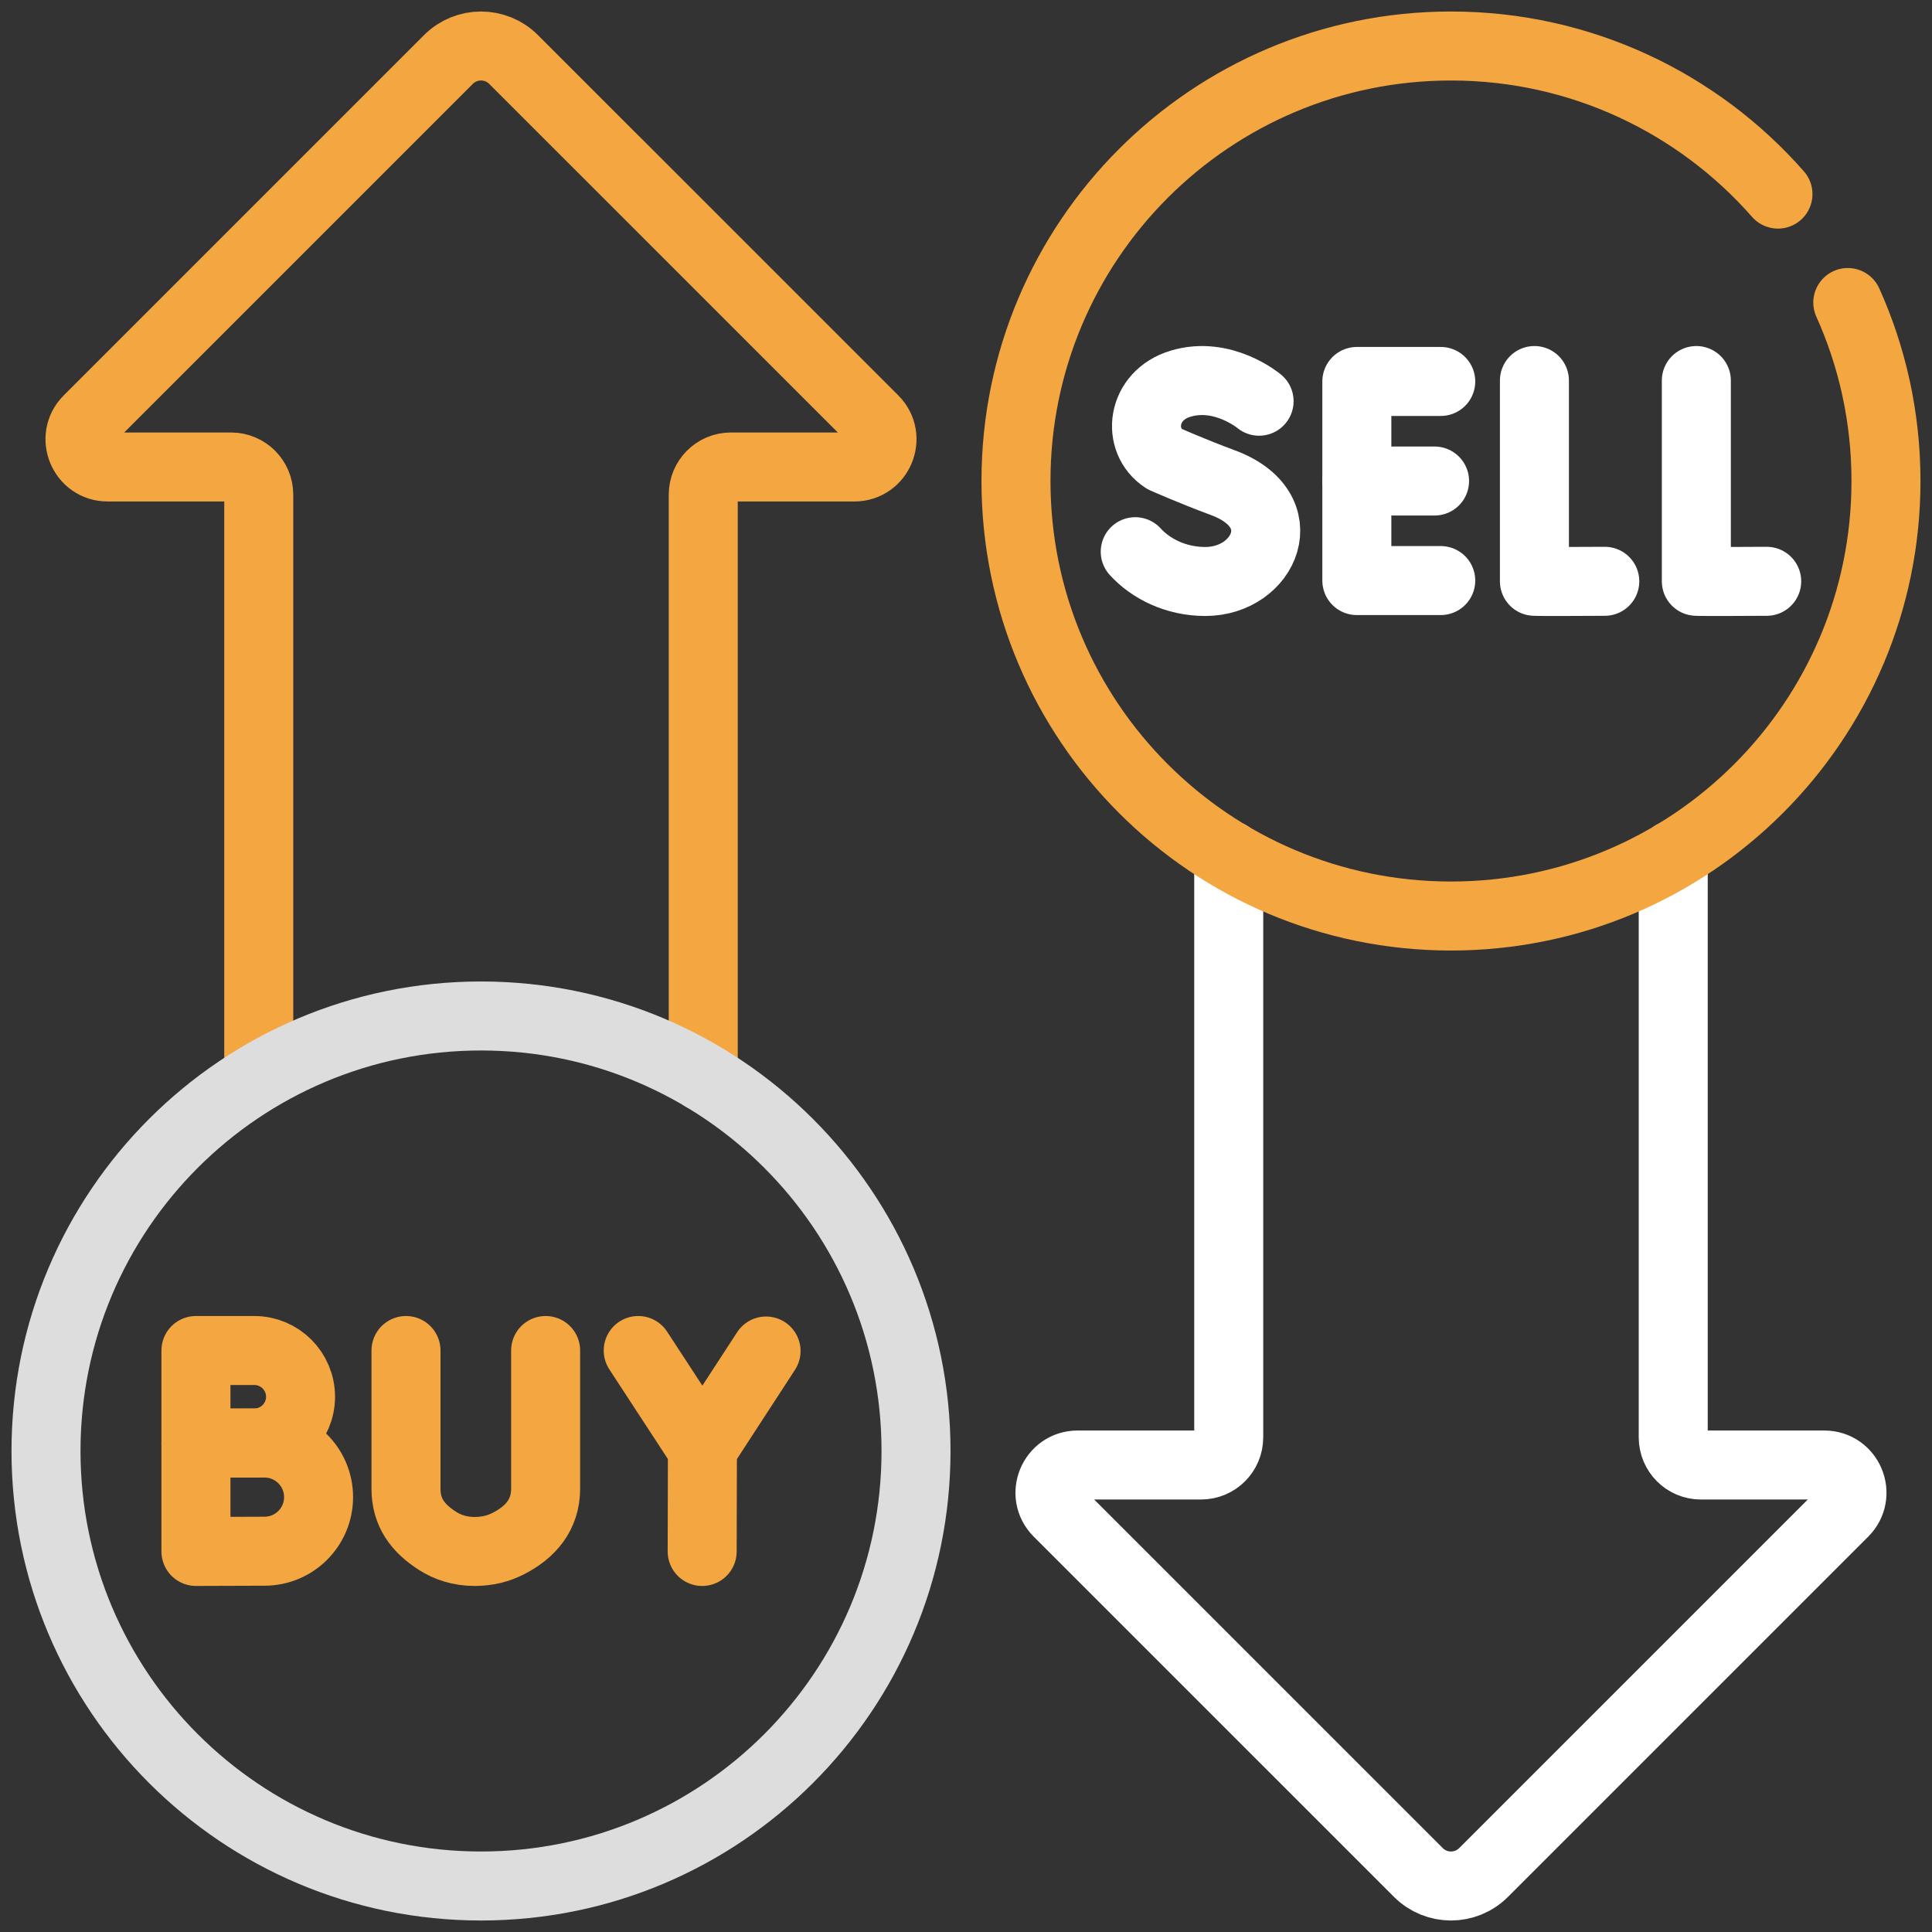 <svg width="84" height="84" viewBox="0 0 84 84" fill="none" xmlns="http://www.w3.org/2000/svg">
<rect x="0" y="0" width="84" height="84" fill="#333333" stroke="none"/>
<path d="M72.749 37.174V62.492C72.749 63.157 73.286 63.696 73.951 63.696H79.316C80.388 63.696 80.924 64.99 80.168 65.749L64.504 81.412C63.72 82.196 62.452 82.196 61.668 81.412L46.004 65.749C45.248 64.99 45.784 63.696 46.856 63.696H52.221C52.886 63.696 53.423 63.157 53.423 62.492V37.174" stroke="white" stroke-width="3" stroke-miterlimit="10" stroke-linecap="round" stroke-linejoin="round"/>
<path d="M30.576 46.826V21.508C30.576 20.843 31.113 20.304 31.778 20.304H37.143C38.215 20.304 38.751 19.009 37.995 18.251L22.331 2.588C21.547 1.804 20.279 1.804 19.495 2.588L3.832 18.251C3.075 19.009 3.611 20.304 4.683 20.304H10.048C10.713 20.304 11.25 20.843 11.25 21.508V46" stroke="#F4A641" stroke-width="3" stroke-miterlimit="10" stroke-linecap="round" stroke-linejoin="round"/>
<path d="M77.303 8.439C73.837 4.492 68.752 2 63.086 2C52.641 2 44.173 10.468 44.173 20.914C44.173 31.359 52.641 39.827 63.086 39.827C73.532 39.827 81.999 31.359 81.999 20.914C81.999 18.148 81.406 15.521 80.339 13.153" stroke="#F4A641" stroke-width="3" stroke-miterlimit="10" stroke-linecap="round" stroke-linejoin="round"/>
<path d="M66.714 16.545V25.274C66.81 25.291 69.773 25.274 69.773 25.274" stroke="white" stroke-width="3" stroke-miterlimit="10" stroke-linecap="round" stroke-linejoin="round"/>
<path d="M73.754 16.545V25.274C73.85 25.291 76.813 25.274 76.813 25.274" stroke="white" stroke-width="3" stroke-miterlimit="10" stroke-linecap="round" stroke-linejoin="round"/>
<path d="M62.641 16.585H58.993V25.242H62.641" stroke="white" stroke-width="3" stroke-miterlimit="10" stroke-linecap="round" stroke-linejoin="round"/>
<path d="M62.372 20.914H58.993" stroke="white" stroke-width="3" stroke-miterlimit="10" stroke-linecap="round" stroke-linejoin="round"/>
<path d="M54.743 17.444C54.743 17.444 53.175 16.126 51.327 16.683C49.629 17.194 49.392 19.151 50.62 19.952C50.62 19.952 51.825 20.489 53.161 20.983C56.379 22.169 54.993 25.282 52.403 25.282C51.106 25.282 50.017 24.714 49.358 23.987" stroke="white" stroke-width="3" stroke-miterlimit="10" stroke-linecap="round" stroke-linejoin="round"/>
<path d="M20.913 82C31.359 82 39.827 73.532 39.827 63.086C39.827 52.641 31.359 44.173 20.913 44.173C10.468 44.173 2 52.641 2 63.086C2 73.532 10.468 82 20.913 82Z" stroke="#DDDDDD" stroke-width="3" stroke-miterlimit="10" stroke-linecap="round" stroke-linejoin="round"/>
<path d="M13.067 60.728C13.067 61.839 12.167 62.739 11.056 62.739C10.506 62.739 8.519 62.748 8.519 62.748C8.519 62.748 8.519 61.288 8.519 60.728C8.519 60.269 8.519 58.718 8.519 58.718C8.519 58.718 10.406 58.718 11.056 58.718C12.167 58.718 13.067 59.618 13.067 60.728Z" stroke="#F4A641" stroke-width="3" stroke-miterlimit="10" stroke-linecap="round" stroke-linejoin="round"/>
<path d="M13.851 65.093C13.851 66.391 12.798 67.444 11.499 67.444C10.855 67.444 8.519 67.454 8.519 67.454C8.519 67.454 8.519 65.747 8.519 65.093C8.519 64.555 8.519 62.741 8.519 62.741C8.519 62.741 10.738 62.741 11.499 62.741C12.798 62.741 13.851 63.794 13.851 65.093Z" stroke="#F4A641" stroke-width="3" stroke-miterlimit="10" stroke-linecap="round" stroke-linejoin="round"/>
<path d="M27.749 58.718L30.54 62.992L33.307 58.74" stroke="#F4A641" stroke-width="3" stroke-miterlimit="10" stroke-linecap="round" stroke-linejoin="round"/>
<path d="M30.529 67.455L30.54 62.992" stroke="#F4A641" stroke-width="3" stroke-miterlimit="10" stroke-linecap="round" stroke-linejoin="round"/>
<path d="M17.652 58.718V64.73C17.652 65.754 18.16 66.443 19.023 66.994C19.443 67.263 19.974 67.454 20.633 67.455C21.204 67.455 21.682 67.323 22.076 67.124C23.082 66.618 23.723 65.849 23.723 64.723V58.718" stroke="#F4A641" stroke-width="3" stroke-miterlimit="10" stroke-linecap="round" stroke-linejoin="round"/>
</svg>
